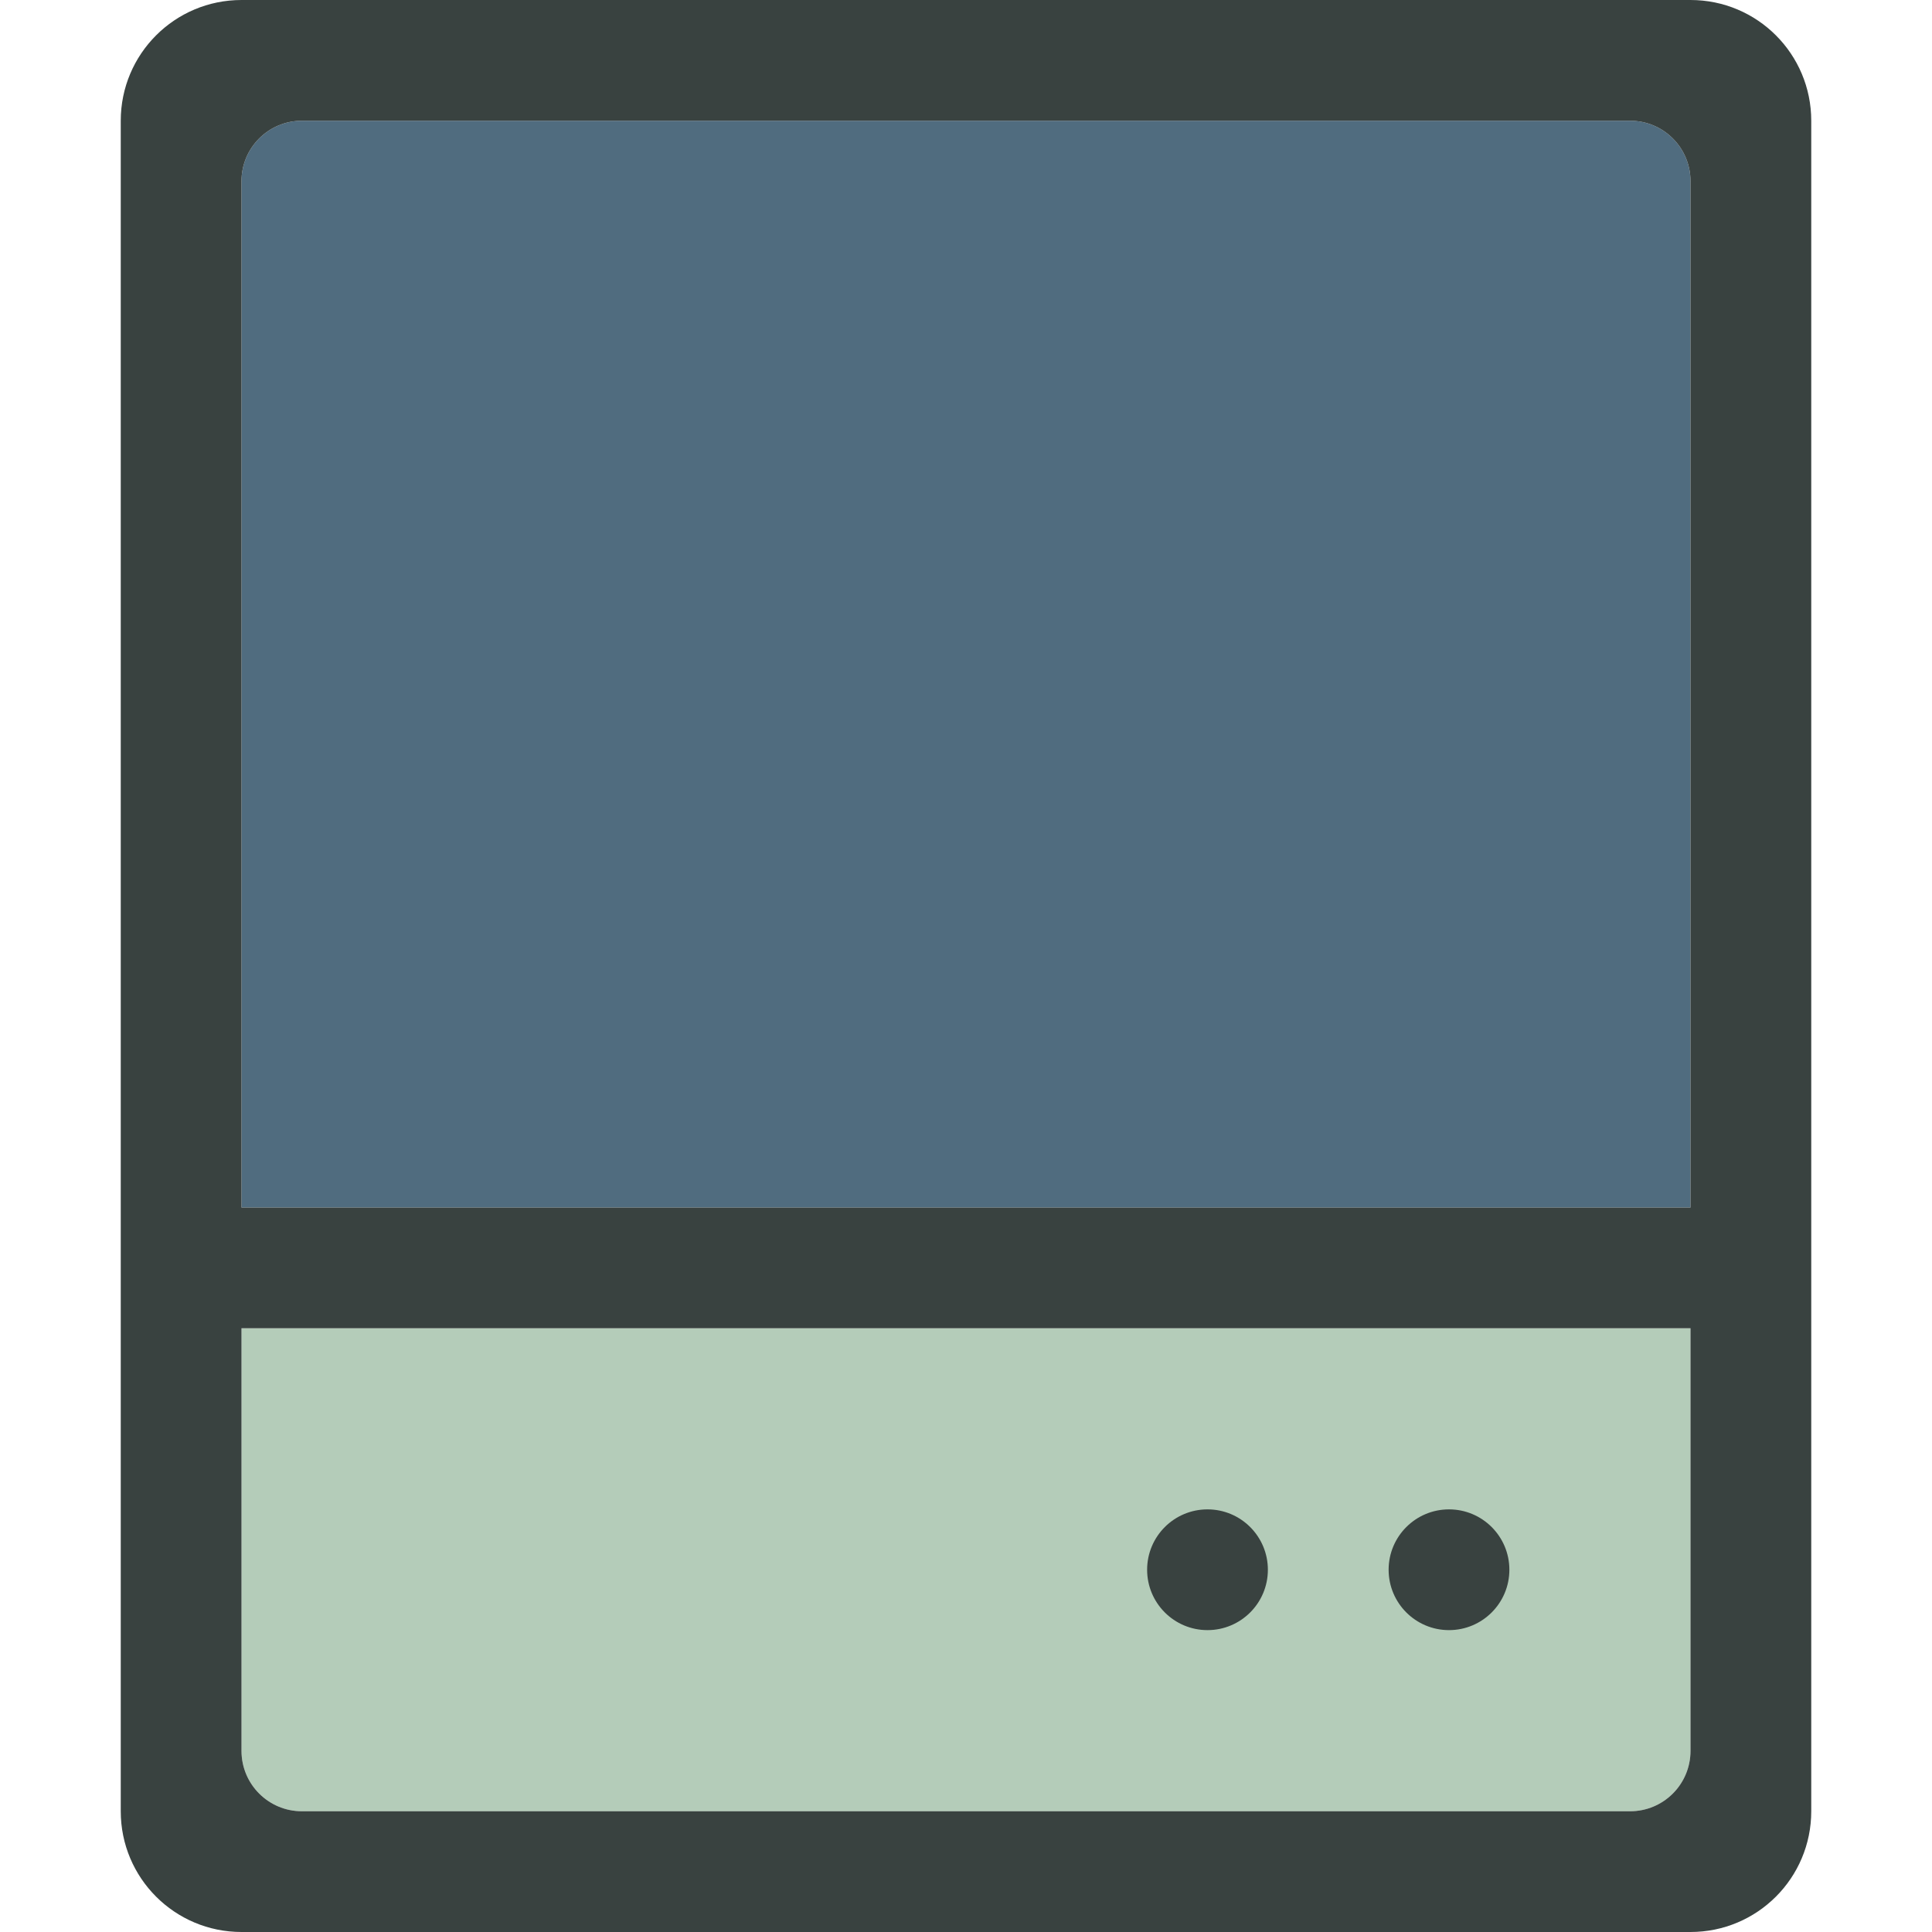 <?xml version="1.0" encoding="utf-8"?>
<!-- Generator: Adobe Illustrator 16.0.0, SVG Export Plug-In . SVG Version: 6.00 Build 0)  -->
<!DOCTYPE svg PUBLIC "-//W3C//DTD SVG 1.0//EN" "http://www.w3.org/TR/2001/REC-SVG-20010904/DTD/svg10.dtd">
<svg version="1.0" id="Layer_1" xmlns="http://www.w3.org/2000/svg" xmlns:xlink="http://www.w3.org/1999/xlink" x="0px" y="0px"
	 width="64px" height="64px" viewBox="0 0 64 64" enable-background="new 0 0 64 64" xml:space="preserve">
<g>
	<path fill="#B4CCB9" d="M56,58c0,1.105-0.895,2-2,2H10c-1.105,0-2-0.895-2-2V44h48V58z"/>
	<path fill="#506C7F" d="M56,40H8V6c0-1.105,0.895-2,2-2h44c1.105,0,2,0.895,2,2V40z"/>
	<g>
		<path fill="#394240" d="M56,0H8C5.789,0,4,1.789,4,4v56c0,2.211,1.789,4,4,4h48c2.211,0,4-1.789,4-4V4C60,1.789,58.211,0,56,0z
			 M56,58c0,1.105-0.895,2-2,2H10c-1.105,0-2-0.895-2-2V44h48V58z M56,40H8V6c0-1.105,0.895-2,2-2h44c1.105,0,2,0.895,2,2V40z"/>
		<circle fill="#394240" cx="48" cy="52" r="2"/>
		<circle fill="#394240" cx="40" cy="52" r="2"/>
	</g>
</g>
</svg>

